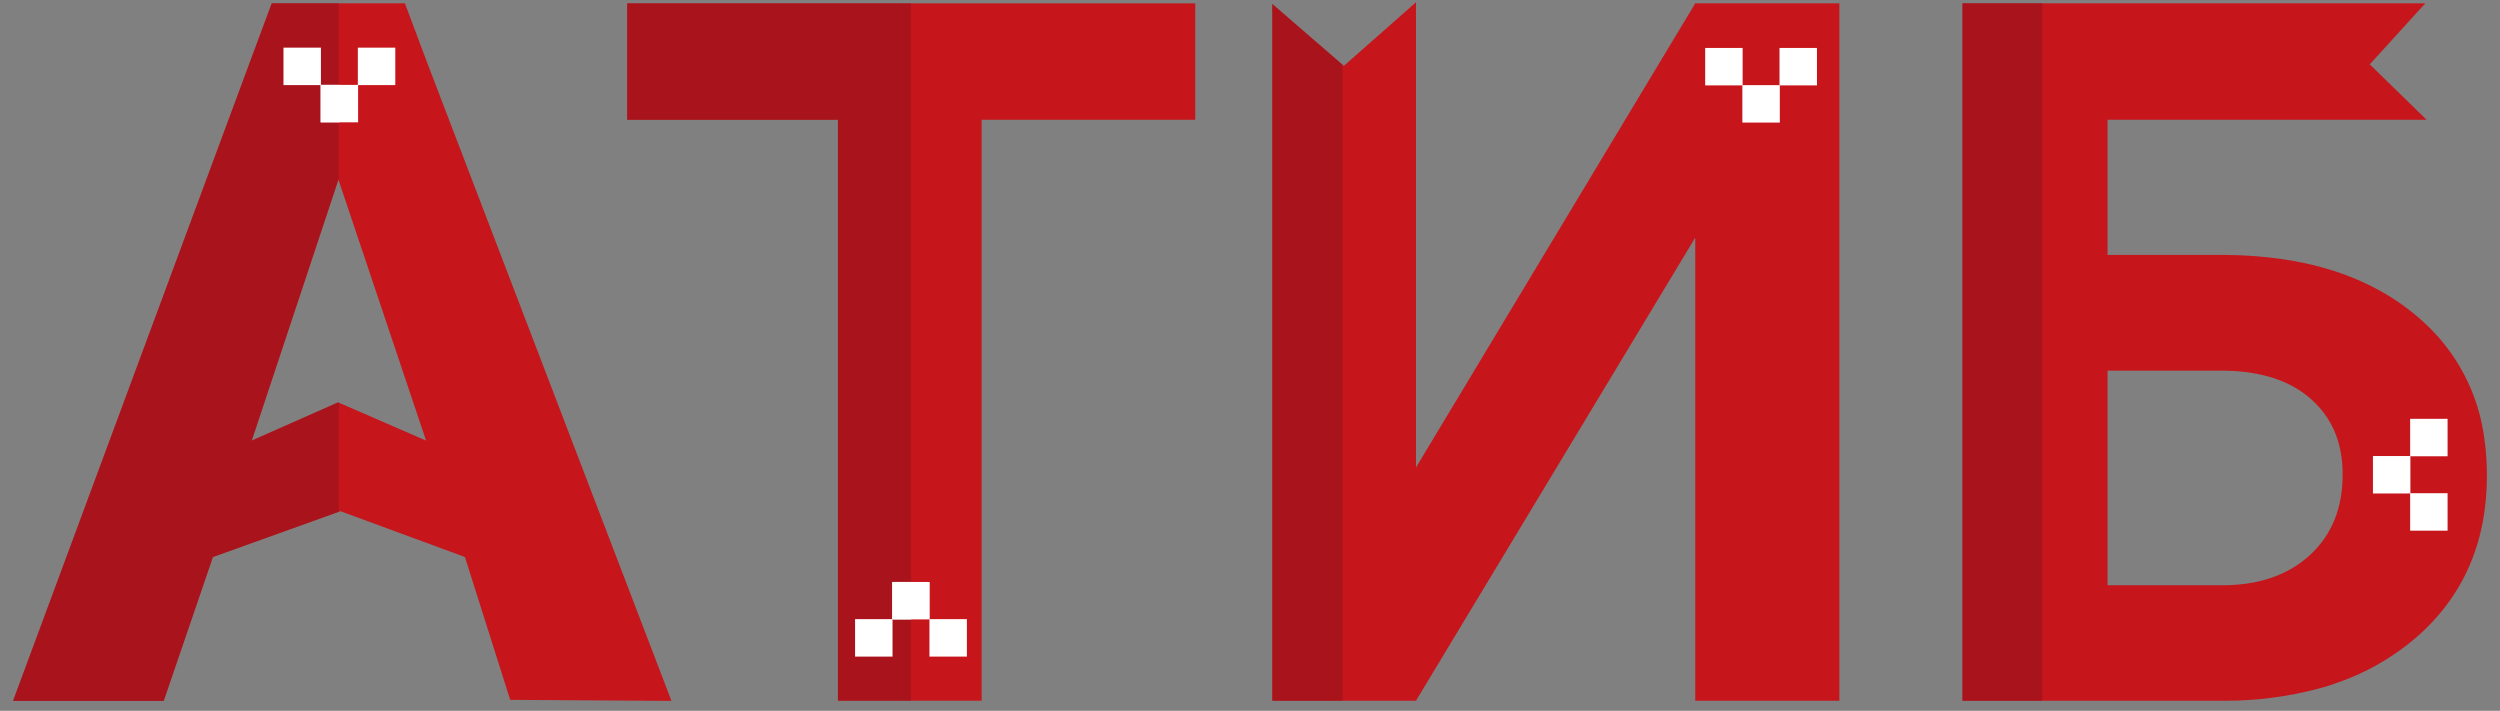 <?xml version="1.0" encoding="UTF-8"?> <svg xmlns="http://www.w3.org/2000/svg" width="102" height="29" viewBox="0 0 102 29" fill="none"><rect x="0" y="0" width="102" height="29" fill="#808080" stroke="none"/> <path d="M25.59 0.137V4.886H34.188V28.589H40.051V4.886H48.766V0.137H25.59Z" fill="#C6151B"></path> <path opacity="0.6" d="M37.168 0.137V28.589H34.188V4.886H25.59V0.137H37.168Z" fill="#96141D"></path> <path d="M19.236 7.28L17.406 2.498L16.605 0.361L16.522 0.137H11.086L10.347 2.123L3.649 20.192L0.533 28.596H6.679L8.686 22.726L13.827 20.879L13.89 20.857L18.969 22.726L20.816 28.554L27.396 28.596L19.236 7.28ZM13.827 16.431L13.796 16.417L10.271 17.977L11.768 13.47L13.808 7.328L13.827 7.387L14.978 10.811L17.384 17.977L13.827 16.431Z" fill="#C6151B"></path> <path opacity="0.6" d="M11.765 13.471L10.269 17.977L13.793 16.417L13.826 16.431V20.879L8.686 22.726L6.679 28.596H0.533L3.649 20.193L10.351 2.123L11.091 0.137H13.826V7.387L13.805 7.329L11.765 13.471Z" fill="#96141D"></path> <path d="M75.047 0.137V28.589H69.166V9.694L57.772 28.589H51.911V0.163L54.779 2.646L54.829 2.688L57.772 0.092V19.073L67.964 2.134L69.07 0.299L69.166 0.137H75.047Z" fill="#C6151B"></path> <path d="M101.443 18.699C101.428 18.434 101.404 18.174 101.365 17.926C101.134 16.069 100.24 14.358 98.847 13.109C98.746 13.012 98.636 12.921 98.526 12.831C97.11 11.659 95.336 10.911 93.204 10.585C92.404 10.467 91.597 10.405 90.788 10.401C90.713 10.401 90.638 10.401 90.562 10.401H85.989V4.886H99.005L96.686 2.626L98.951 0.136H80.068V28.591H90.787C92.076 28.592 93.36 28.424 94.606 28.092C94.826 28.034 95.047 27.971 95.262 27.89C96.465 27.49 97.58 26.861 98.545 26.039C100.494 24.363 101.468 22.145 101.467 19.384C101.467 19.149 101.457 18.923 101.443 18.699ZM94.245 22.646C93.379 23.444 92.227 23.855 90.787 23.878H85.989V15.123H90.795C92.283 15.152 93.453 15.536 94.298 16.29C95.144 17.044 95.58 18.055 95.58 19.346C95.583 20.728 95.138 21.828 94.245 22.646Z" fill="#C6151B"></path> <path d="M98.334 17.088V18.616H99.861V17.088H98.334Z" fill="white"></path> <path d="M96.816 18.606V20.134H98.344V18.606H96.816Z" fill="white"></path> <path d="M98.334 20.123V21.651H99.861V20.123H98.334Z" fill="white"></path> <path d="M69.571 3.484H71.099V1.956L69.571 1.956V3.484Z" fill="white"></path> <path d="M71.088 5.001H72.616V3.474H71.088V5.001Z" fill="white"></path> <path d="M72.604 3.484H74.132V1.956L72.604 1.956V3.484Z" fill="white"></path> <path d="M39.449 25.261H37.921V26.789H39.449V25.261Z" fill="white"></path> <path d="M37.932 23.744H36.404V25.272H37.932V23.744Z" fill="white"></path> <path d="M36.415 25.261H34.887V26.789H36.415V25.261Z" fill="white"></path> <path d="M13.094 1.944H11.566V3.472H13.094V1.944Z" fill="white"></path> <path d="M13.083 4.991H14.611V3.463H13.083V4.991Z" fill="white"></path> <path d="M14.6 3.472H16.128V1.944L14.6 1.944V3.472Z" fill="white"></path> <path opacity="0.6" d="M83.327 0.136H80.068V28.591H83.327V0.136Z" fill="#96141D"></path> <path d="M37.177 23.744H36.404V25.272H37.177V23.744Z" fill="white"></path> <path d="M13.083 4.991H13.847V3.463H13.083V4.991Z" fill="white"></path> <path opacity="0.6" d="M54.779 2.646V28.589H51.911V0.163L54.779 2.646Z" fill="#96141D"></path> </svg> 